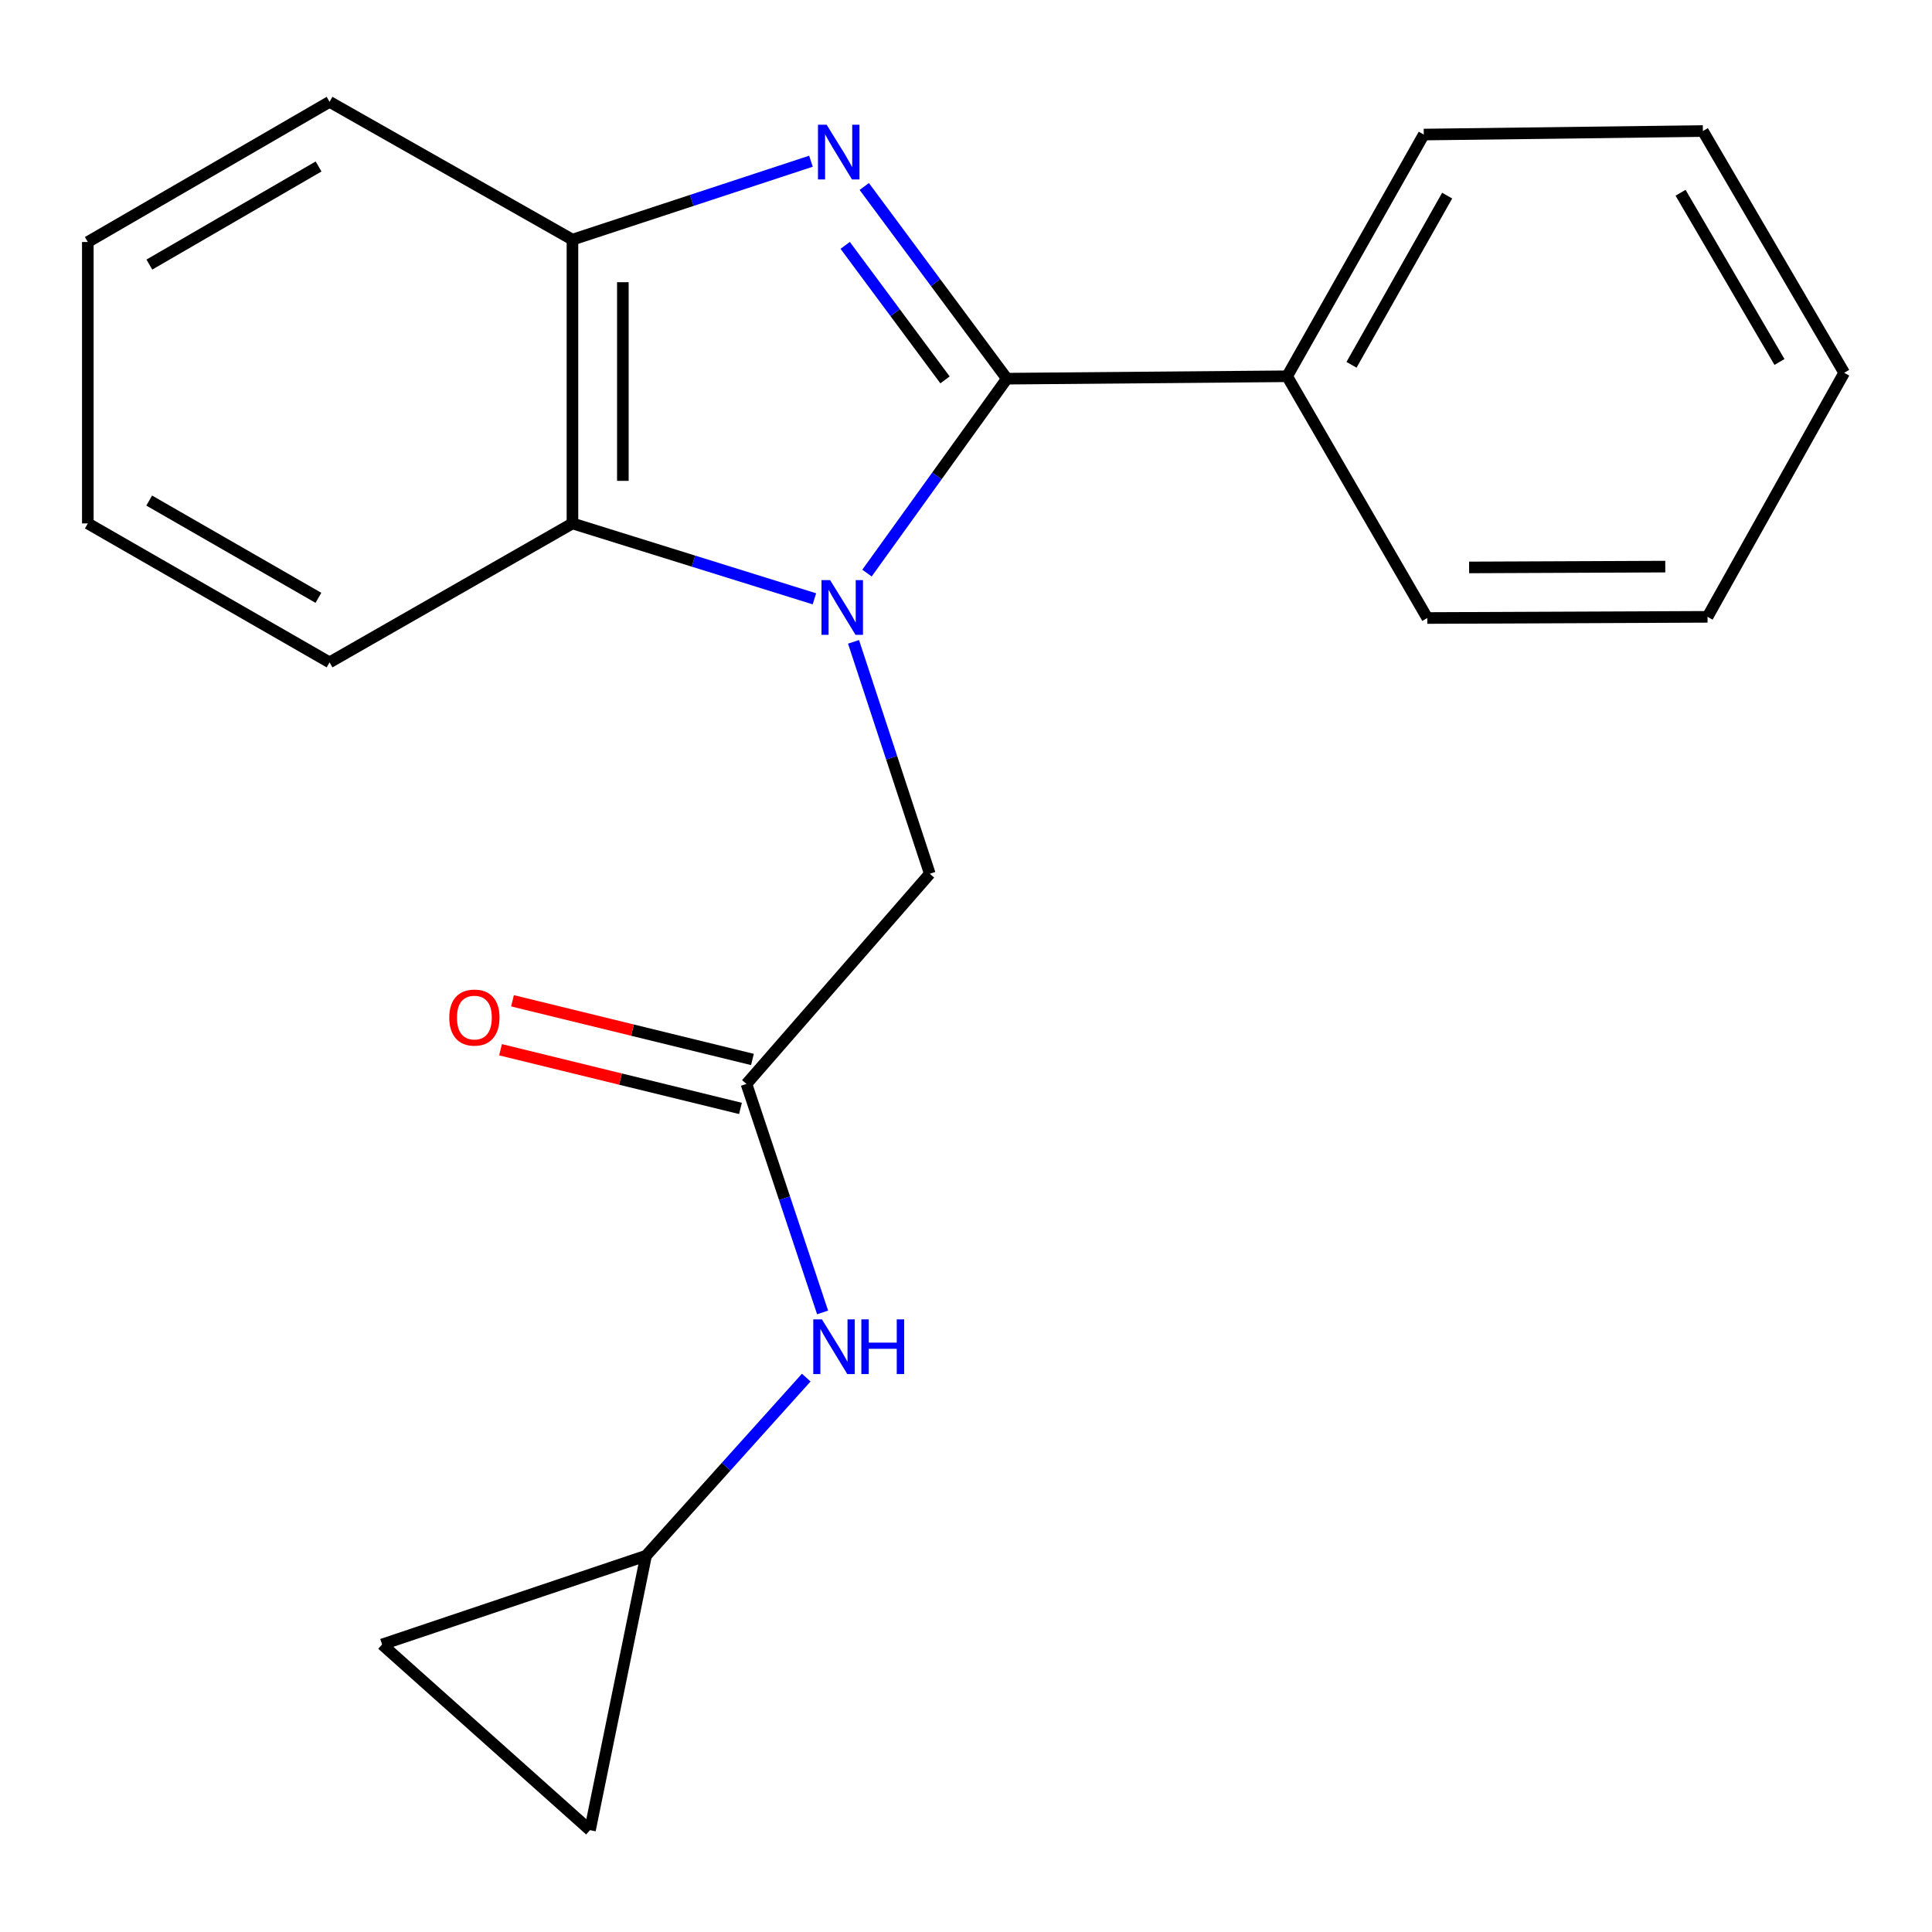 <?xml version='1.0' encoding='iso-8859-1'?>
<svg version='1.1' baseProfile='full'
              xmlns='http://www.w3.org/2000/svg'
                      xmlns:rdkit='http://www.rdkit.org/xml'
                      xmlns:xlink='http://www.w3.org/1999/xlink'
                  xml:space='preserve'
width='1000px' height='1000px' viewBox='0 0 1000 1000'>
<!-- END OF HEADER -->
<rect style='opacity:1.0;fill:#FFFFFF;stroke:none' width='1000' height='1000' x='0' y='0'> </rect>
<path class='bond-0' d='M 448.751,296.626 L 484.956,246.315' style='fill:none;fill-rule:evenodd;stroke:#0000FF;stroke-width:6px;stroke-linecap:butt;stroke-linejoin:miter;stroke-opacity:1' />
<path class='bond-0' d='M 484.956,246.315 L 521.161,196.003' style='fill:none;fill-rule:evenodd;stroke:#000000;stroke-width:6px;stroke-linecap:butt;stroke-linejoin:miter;stroke-opacity:1' />
<path class='bond-2' d='M 421.54,309.948 L 358.921,290.435' style='fill:none;fill-rule:evenodd;stroke:#0000FF;stroke-width:6px;stroke-linecap:butt;stroke-linejoin:miter;stroke-opacity:1' />
<path class='bond-2' d='M 358.921,290.435 L 296.302,270.923' style='fill:none;fill-rule:evenodd;stroke:#000000;stroke-width:6px;stroke-linecap:butt;stroke-linejoin:miter;stroke-opacity:1' />
<path class='bond-4' d='M 441.786,332.221 L 461.523,392.239' style='fill:none;fill-rule:evenodd;stroke:#0000FF;stroke-width:6px;stroke-linecap:butt;stroke-linejoin:miter;stroke-opacity:1' />
<path class='bond-4' d='M 461.523,392.239 L 481.259,452.257' style='fill:none;fill-rule:evenodd;stroke:#000000;stroke-width:6px;stroke-linecap:butt;stroke-linejoin:miter;stroke-opacity:1' />
<path class='bond-1' d='M 521.161,196.003 L 484.252,146.266' style='fill:none;fill-rule:evenodd;stroke:#000000;stroke-width:6px;stroke-linecap:butt;stroke-linejoin:miter;stroke-opacity:1' />
<path class='bond-1' d='M 484.252,146.266 L 447.342,96.529' style='fill:none;fill-rule:evenodd;stroke:#0000FF;stroke-width:6px;stroke-linecap:butt;stroke-linejoin:miter;stroke-opacity:1' />
<path class='bond-1' d='M 489.138,196.63 L 463.301,161.814' style='fill:none;fill-rule:evenodd;stroke:#000000;stroke-width:6px;stroke-linecap:butt;stroke-linejoin:miter;stroke-opacity:1' />
<path class='bond-1' d='M 463.301,161.814 L 437.465,126.998' style='fill:none;fill-rule:evenodd;stroke:#0000FF;stroke-width:6px;stroke-linecap:butt;stroke-linejoin:miter;stroke-opacity:1' />
<path class='bond-8' d='M 521.161,196.003 L 666.217,194.757' style='fill:none;fill-rule:evenodd;stroke:#000000;stroke-width:6px;stroke-linecap:butt;stroke-linejoin:miter;stroke-opacity:1' />
<path class='bond-21' d='M 419.758,83.443 L 358.03,103.742' style='fill:none;fill-rule:evenodd;stroke:#0000FF;stroke-width:6px;stroke-linecap:butt;stroke-linejoin:miter;stroke-opacity:1' />
<path class='bond-21' d='M 358.03,103.742 L 296.302,124.041' style='fill:none;fill-rule:evenodd;stroke:#000000;stroke-width:6px;stroke-linecap:butt;stroke-linejoin:miter;stroke-opacity:1' />
<path class='bond-3' d='M 296.302,270.923 L 296.302,124.041' style='fill:none;fill-rule:evenodd;stroke:#000000;stroke-width:6px;stroke-linecap:butt;stroke-linejoin:miter;stroke-opacity:1' />
<path class='bond-3' d='M 322.391,248.89 L 322.391,146.073' style='fill:none;fill-rule:evenodd;stroke:#000000;stroke-width:6px;stroke-linecap:butt;stroke-linejoin:miter;stroke-opacity:1' />
<path class='bond-12' d='M 296.302,270.923 L 170.581,342.842' style='fill:none;fill-rule:evenodd;stroke:#000000;stroke-width:6px;stroke-linecap:butt;stroke-linejoin:miter;stroke-opacity:1' />
<path class='bond-13' d='M 296.302,124.041 L 170.581,52.716' style='fill:none;fill-rule:evenodd;stroke:#000000;stroke-width:6px;stroke-linecap:butt;stroke-linejoin:miter;stroke-opacity:1' />
<path class='bond-5' d='M 481.259,452.257 L 386.367,561.049' style='fill:none;fill-rule:evenodd;stroke:#000000;stroke-width:6px;stroke-linecap:butt;stroke-linejoin:miter;stroke-opacity:1' />
<path class='bond-7' d='M 386.367,561.049 L 406.072,620.182' style='fill:none;fill-rule:evenodd;stroke:#000000;stroke-width:6px;stroke-linecap:butt;stroke-linejoin:miter;stroke-opacity:1' />
<path class='bond-7' d='M 406.072,620.182 L 425.777,679.316' style='fill:none;fill-rule:evenodd;stroke:#0000FF;stroke-width:6px;stroke-linecap:butt;stroke-linejoin:miter;stroke-opacity:1' />
<path class='bond-11' d='M 389.466,548.377 L 327.366,533.191' style='fill:none;fill-rule:evenodd;stroke:#000000;stroke-width:6px;stroke-linecap:butt;stroke-linejoin:miter;stroke-opacity:1' />
<path class='bond-11' d='M 327.366,533.191 L 265.267,518.005' style='fill:none;fill-rule:evenodd;stroke:#FF0000;stroke-width:6px;stroke-linecap:butt;stroke-linejoin:miter;stroke-opacity:1' />
<path class='bond-11' d='M 383.269,573.72 L 321.169,558.534' style='fill:none;fill-rule:evenodd;stroke:#000000;stroke-width:6px;stroke-linecap:butt;stroke-linejoin:miter;stroke-opacity:1' />
<path class='bond-11' d='M 321.169,558.534 L 259.069,543.348' style='fill:none;fill-rule:evenodd;stroke:#FF0000;stroke-width:6px;stroke-linecap:butt;stroke-linejoin:miter;stroke-opacity:1' />
<path class='bond-6' d='M 334.392,805.243 L 375.852,759.145' style='fill:none;fill-rule:evenodd;stroke:#000000;stroke-width:6px;stroke-linecap:butt;stroke-linejoin:miter;stroke-opacity:1' />
<path class='bond-6' d='M 375.852,759.145 L 417.312,713.046' style='fill:none;fill-rule:evenodd;stroke:#0000FF;stroke-width:6px;stroke-linecap:butt;stroke-linejoin:miter;stroke-opacity:1' />
<path class='bond-9' d='M 334.392,805.243 L 197.772,851.174' style='fill:none;fill-rule:evenodd;stroke:#000000;stroke-width:6px;stroke-linecap:butt;stroke-linejoin:miter;stroke-opacity:1' />
<path class='bond-10' d='M 334.392,805.243 L 305.375,947.284' style='fill:none;fill-rule:evenodd;stroke:#000000;stroke-width:6px;stroke-linecap:butt;stroke-linejoin:miter;stroke-opacity:1' />
<path class='bond-14' d='M 666.217,194.757 L 736.947,69.645' style='fill:none;fill-rule:evenodd;stroke:#000000;stroke-width:6px;stroke-linecap:butt;stroke-linejoin:miter;stroke-opacity:1' />
<path class='bond-14' d='M 699.538,188.83 L 749.049,101.251' style='fill:none;fill-rule:evenodd;stroke:#000000;stroke-width:6px;stroke-linecap:butt;stroke-linejoin:miter;stroke-opacity:1' />
<path class='bond-15' d='M 666.217,194.757 L 738.759,319.883' style='fill:none;fill-rule:evenodd;stroke:#000000;stroke-width:6px;stroke-linecap:butt;stroke-linejoin:miter;stroke-opacity:1' />
<path class='bond-23' d='M 197.772,851.174 L 305.375,947.284' style='fill:none;fill-rule:evenodd;stroke:#000000;stroke-width:6px;stroke-linecap:butt;stroke-linejoin:miter;stroke-opacity:1' />
<path class='bond-16' d='M 170.581,342.842 L 45.455,270.923' style='fill:none;fill-rule:evenodd;stroke:#000000;stroke-width:6px;stroke-linecap:butt;stroke-linejoin:miter;stroke-opacity:1' />
<path class='bond-16' d='M 164.813,309.435 L 77.224,259.092' style='fill:none;fill-rule:evenodd;stroke:#000000;stroke-width:6px;stroke-linecap:butt;stroke-linejoin:miter;stroke-opacity:1' />
<path class='bond-22' d='M 170.581,52.716 L 45.455,125.258' style='fill:none;fill-rule:evenodd;stroke:#000000;stroke-width:6px;stroke-linecap:butt;stroke-linejoin:miter;stroke-opacity:1' />
<path class='bond-22' d='M 164.897,86.168 L 77.309,136.947' style='fill:none;fill-rule:evenodd;stroke:#000000;stroke-width:6px;stroke-linecap:butt;stroke-linejoin:miter;stroke-opacity:1' />
<path class='bond-19' d='M 736.947,69.645 L 881.409,67.833' style='fill:none;fill-rule:evenodd;stroke:#000000;stroke-width:6px;stroke-linecap:butt;stroke-linejoin:miter;stroke-opacity:1' />
<path class='bond-18' d='M 738.759,319.883 L 883.815,319.275' style='fill:none;fill-rule:evenodd;stroke:#000000;stroke-width:6px;stroke-linecap:butt;stroke-linejoin:miter;stroke-opacity:1' />
<path class='bond-18' d='M 760.408,293.703 L 861.947,293.277' style='fill:none;fill-rule:evenodd;stroke:#000000;stroke-width:6px;stroke-linecap:butt;stroke-linejoin:miter;stroke-opacity:1' />
<path class='bond-17' d='M 45.455,270.923 L 45.455,125.258' style='fill:none;fill-rule:evenodd;stroke:#000000;stroke-width:6px;stroke-linecap:butt;stroke-linejoin:miter;stroke-opacity:1' />
<path class='bond-20' d='M 883.815,319.275 L 954.545,192.96' style='fill:none;fill-rule:evenodd;stroke:#000000;stroke-width:6px;stroke-linecap:butt;stroke-linejoin:miter;stroke-opacity:1' />
<path class='bond-24' d='M 881.409,67.833 L 954.545,192.96' style='fill:none;fill-rule:evenodd;stroke:#000000;stroke-width:6px;stroke-linecap:butt;stroke-linejoin:miter;stroke-opacity:1' />
<path class='bond-24' d='M 869.856,99.767 L 921.051,187.356' style='fill:none;fill-rule:evenodd;stroke:#000000;stroke-width:6px;stroke-linecap:butt;stroke-linejoin:miter;stroke-opacity:1' />
<path  class='atom-0' d='M 429.677 300.274
L 438.957 315.274
Q 439.877 316.754, 441.357 319.434
Q 442.837 322.114, 442.917 322.274
L 442.917 300.274
L 446.677 300.274
L 446.677 328.594
L 442.797 328.594
L 432.837 312.194
Q 431.677 310.274, 430.437 308.074
Q 429.237 305.874, 428.877 305.194
L 428.877 328.594
L 425.197 328.594
L 425.197 300.274
L 429.677 300.274
' fill='#0000FF'/>
<path  class='atom-2' d='M 427.865 64.558
L 437.145 79.558
Q 438.065 81.038, 439.545 83.718
Q 441.025 86.398, 441.105 86.558
L 441.105 64.558
L 444.865 64.558
L 444.865 92.878
L 440.985 92.878
L 431.025 76.478
Q 429.865 74.558, 428.625 72.358
Q 427.425 70.158, 427.065 69.478
L 427.065 92.878
L 423.385 92.878
L 423.385 64.558
L 427.865 64.558
' fill='#0000FF'/>
<path  class='atom-8' d='M 425.43 682.9
L 434.71 697.9
Q 435.63 699.38, 437.11 702.06
Q 438.59 704.74, 438.67 704.9
L 438.67 682.9
L 442.43 682.9
L 442.43 711.22
L 438.55 711.22
L 428.59 694.82
Q 427.43 692.9, 426.19 690.7
Q 424.99 688.5, 424.63 687.82
L 424.63 711.22
L 420.95 711.22
L 420.95 682.9
L 425.43 682.9
' fill='#0000FF'/>
<path  class='atom-8' d='M 445.83 682.9
L 449.67 682.9
L 449.67 694.94
L 464.15 694.94
L 464.15 682.9
L 467.99 682.9
L 467.99 711.22
L 464.15 711.22
L 464.15 698.14
L 449.67 698.14
L 449.67 711.22
L 445.83 711.22
L 445.83 682.9
' fill='#0000FF'/>
<path  class='atom-12' d='M 232.544 526.691
Q 232.544 519.891, 235.904 516.091
Q 239.264 512.291, 245.544 512.291
Q 251.824 512.291, 255.184 516.091
Q 258.544 519.891, 258.544 526.691
Q 258.544 533.571, 255.144 537.491
Q 251.744 541.371, 245.544 541.371
Q 239.304 541.371, 235.904 537.491
Q 232.544 533.611, 232.544 526.691
M 245.544 538.171
Q 249.864 538.171, 252.184 535.291
Q 254.544 532.371, 254.544 526.691
Q 254.544 521.131, 252.184 518.331
Q 249.864 515.491, 245.544 515.491
Q 241.224 515.491, 238.864 518.291
Q 236.544 521.091, 236.544 526.691
Q 236.544 532.411, 238.864 535.291
Q 241.224 538.171, 245.544 538.171
' fill='#FF0000'/>
</svg>
